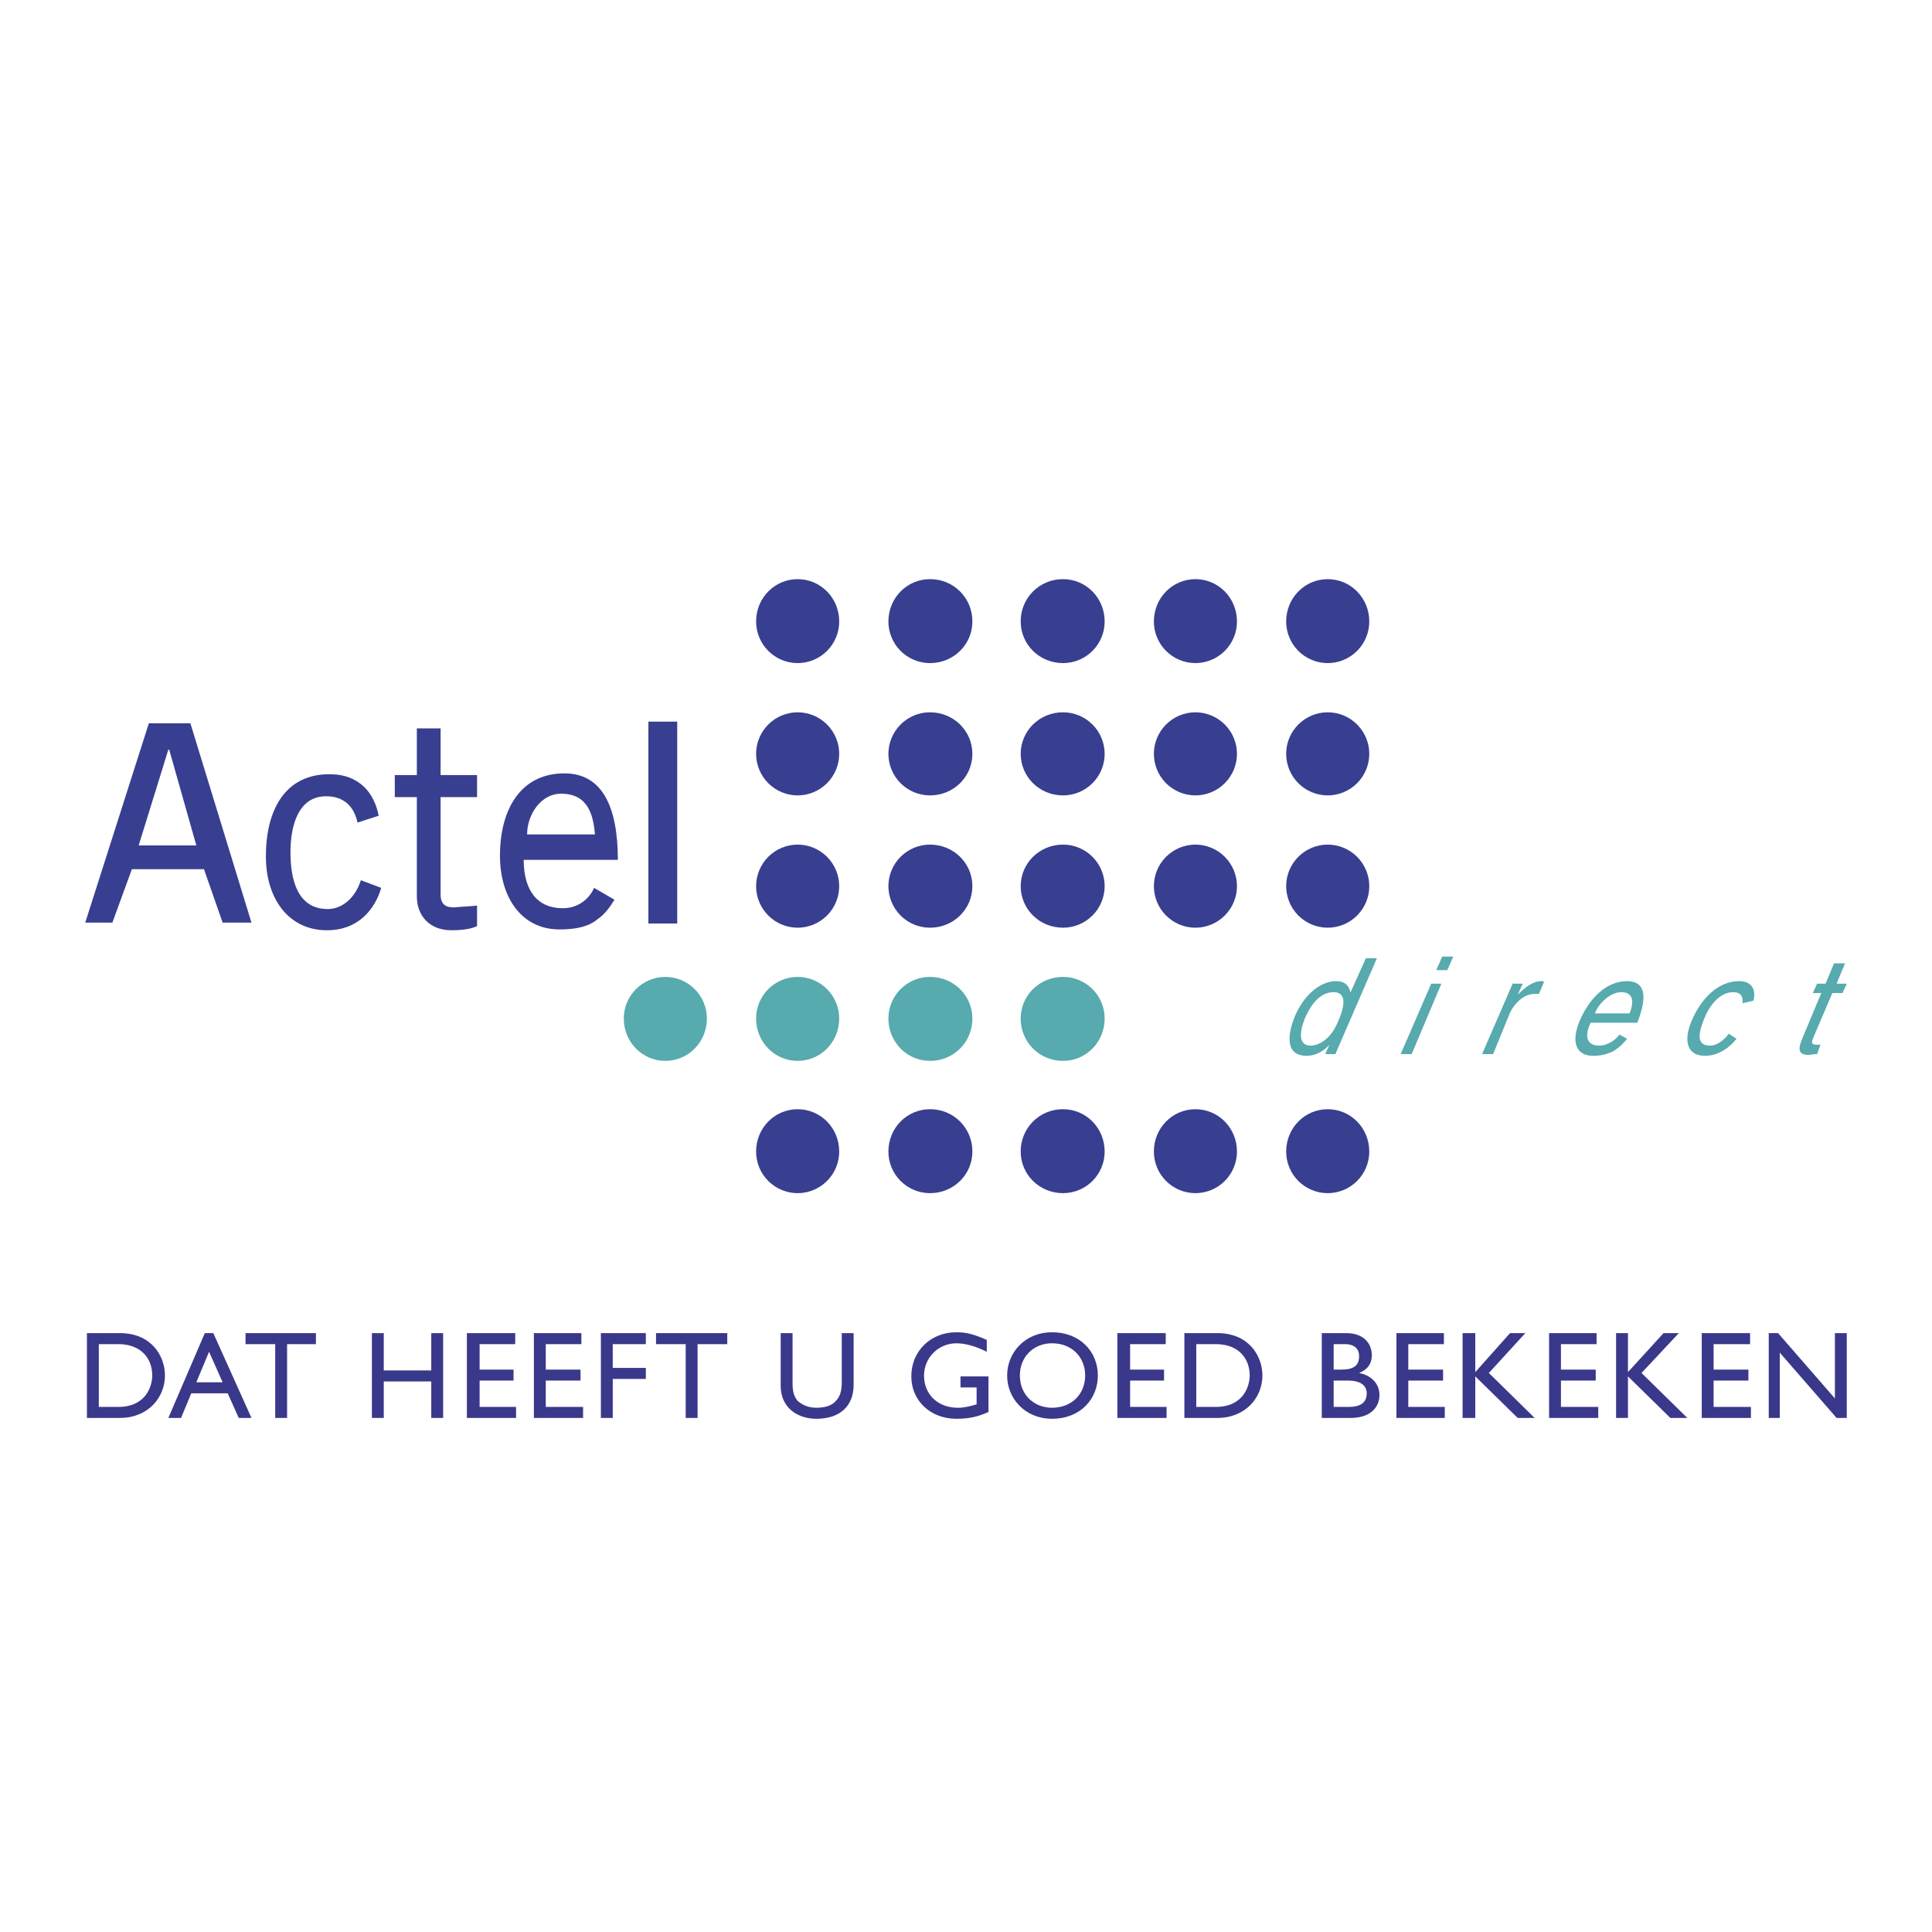 <?xml version="1.0" encoding="UTF-8"?> <svg xmlns="http://www.w3.org/2000/svg" width="1000" height="1000" viewBox="0 0 1000 1000" fill="none"><path fill-rule="evenodd" clip-rule="evenodd" d="M68.263 449.889L58.167 477.546H44.118L77.041 374.384H98.55L130.154 477.546H115.234L105.574 449.889H68.263ZM101.621 437.599L87.572 387.992H87.136L71.775 437.599H101.621ZM196.004 422.238C193.81 410.824 186.345 400.729 170.542 400.729C147.274 400.729 137.62 419.602 137.62 443.311C137.62 465.261 149.474 481.504 169.225 481.504C185.904 481.504 194.246 470.091 197.322 459.554L186.786 455.601C183.709 465.261 176.69 470.527 169.665 470.527C153.422 470.527 150.351 454.283 150.351 441.116C150.351 427.509 154.304 412.147 168.789 412.147C178.008 412.147 183.273 417.418 185.032 425.76L196.004 422.238ZM228.05 412.578V463.061C228.05 469.645 232.88 469.645 235.075 469.645L246.929 468.768V479.305C242.981 481.499 235.075 481.499 233.757 481.499C221.908 481.499 215.76 473.598 215.76 463.938V412.578H204.347V401.164H215.76V377.02H228.055V401.164H246.929V412.578H228.05ZM318.045 465.697C315.85 469.209 313.215 473.157 309.267 475.792C306.196 478.428 300.925 481.063 289.511 481.063C270.197 481.063 258.783 464.82 258.783 442.875C258.783 419.172 269.32 400.293 292.147 400.293C311.902 400.293 319.803 417.854 319.803 445.07H271.068C271.068 460.872 278.093 470.091 291.265 470.091C294.71 470.134 298.091 469.157 300.982 467.282C303.872 465.407 306.143 462.718 307.508 459.554L318.045 465.697ZM307.944 431.892C307.067 421.797 304.432 410.819 290.388 410.819C279.851 410.819 272.827 421.797 272.827 431.892H307.944ZM335.601 373.508H350.526V477.987H335.601V373.508ZM412.864 343.221C418.566 343.212 424.032 340.944 428.064 336.912C432.096 332.88 434.365 327.414 434.373 321.712C434.373 309.421 424.713 299.767 412.864 299.767C401.015 299.767 391.355 309.421 391.355 321.712C391.365 327.413 393.634 332.879 397.666 336.91C401.697 340.942 407.163 343.211 412.864 343.221ZM481.344 343.221C493.635 343.221 503.3 333.566 503.3 321.712C503.327 318.821 502.778 315.954 501.685 313.279C500.591 310.603 498.975 308.172 496.93 306.129C494.886 304.085 492.455 302.47 489.778 301.378C487.102 300.285 484.235 299.738 481.344 299.767C469.495 299.767 459.835 309.421 459.835 321.712C459.845 327.413 462.114 332.879 466.146 336.91C470.178 340.942 475.643 343.211 481.344 343.221ZM550.261 343.221C555.963 343.212 561.429 340.944 565.461 336.912C569.493 332.88 571.761 327.414 571.77 321.712C571.77 309.421 562.115 299.767 550.261 299.767C547.371 299.738 544.505 300.287 541.829 301.379C539.154 302.472 536.723 304.087 534.68 306.131C532.637 308.174 531.021 310.605 529.928 313.28C528.836 315.955 528.287 318.822 528.316 321.712C528.316 333.561 537.97 343.221 550.261 343.221ZM618.751 343.221C624.452 343.21 629.916 340.94 633.947 336.908C637.977 332.877 640.246 327.412 640.255 321.712C640.255 309.421 630.601 299.767 618.751 299.767C606.897 299.767 597.242 309.421 597.242 321.712C597.249 327.414 599.518 332.881 603.55 336.913C607.582 340.945 613.049 343.214 618.751 343.221ZM687.227 343.221C692.929 343.212 698.395 340.944 702.427 336.912C706.459 332.88 708.727 327.414 708.736 321.712C708.736 309.421 699.081 299.767 687.227 299.767C675.372 299.767 665.717 309.421 665.717 321.712C665.726 327.414 667.995 332.88 672.026 336.912C676.058 340.944 681.524 343.212 687.227 343.221ZM412.864 411.701C418.566 411.691 424.031 409.422 428.063 405.39C432.094 401.359 434.364 395.894 434.373 390.192C434.364 384.49 432.094 379.025 428.063 374.993C424.031 370.962 418.566 368.692 412.864 368.683C407.163 368.692 401.697 370.962 397.666 374.993C393.634 379.025 391.365 384.49 391.355 390.192C391.365 395.894 393.634 401.359 397.666 405.39C401.697 409.422 407.163 411.691 412.864 411.701ZM481.344 411.701C493.635 411.701 503.3 402.041 503.3 390.192C503.3 378.343 493.635 368.683 481.344 368.683C475.643 368.692 470.178 370.962 466.146 374.993C462.114 379.025 459.845 384.49 459.835 390.192C459.845 395.894 462.114 401.359 466.146 405.39C470.178 409.422 475.643 411.691 481.344 411.701ZM550.261 411.701C555.962 411.691 561.428 409.422 565.459 405.39C569.491 401.359 571.76 395.894 571.77 390.192C571.76 384.49 569.491 379.025 565.459 374.993C561.428 370.962 555.962 368.692 550.261 368.683C537.97 368.683 528.316 378.343 528.316 390.192C528.316 402.041 537.97 411.701 550.261 411.701ZM618.751 411.701C624.452 411.69 629.916 409.42 633.947 405.389C637.977 401.357 640.246 395.893 640.255 390.192C640.246 384.491 637.977 379.027 633.947 374.995C629.916 370.964 624.452 368.694 618.751 368.683C613.05 368.692 607.584 370.962 603.553 374.993C599.521 379.025 597.252 384.49 597.242 390.192C597.249 395.894 599.518 401.361 603.55 405.394C607.582 409.426 613.049 411.694 618.751 411.701ZM687.227 411.701C692.928 411.691 698.393 409.422 702.425 405.39C706.457 401.359 708.726 395.894 708.736 390.192C708.736 378.343 699.081 368.683 687.227 368.683C675.372 368.683 665.717 378.343 665.717 390.192C665.726 395.894 667.995 401.36 672.026 405.392C676.058 409.424 681.524 411.693 687.227 411.701ZM412.864 480.181C418.566 480.172 424.031 477.903 428.063 473.871C432.094 469.839 434.364 464.374 434.373 458.672C434.364 452.971 432.094 447.505 428.063 443.474C424.031 439.442 418.566 437.173 412.864 437.163C407.163 437.173 401.697 439.442 397.666 443.474C393.634 447.505 391.365 452.971 391.355 458.672C391.365 464.374 393.634 469.839 397.666 473.871C401.697 477.903 407.163 480.172 412.864 480.181ZM481.344 480.181C493.635 480.181 503.3 470.521 503.3 458.672C503.3 446.823 493.635 437.163 481.344 437.163C475.643 437.173 470.178 439.442 466.146 443.474C462.114 447.505 459.845 452.971 459.835 458.672C459.845 464.374 462.114 469.839 466.146 473.871C470.178 477.903 475.643 480.172 481.344 480.181ZM550.261 480.181C555.962 480.172 561.428 477.903 565.459 473.871C569.491 469.839 571.76 464.374 571.77 458.672C571.76 452.971 569.491 447.505 565.459 443.474C561.428 439.442 555.962 437.173 550.261 437.163C537.97 437.163 528.316 446.823 528.316 458.672C528.316 470.521 537.97 480.181 550.261 480.181ZM618.751 480.181C624.452 480.17 629.916 477.901 633.947 473.869C637.977 469.838 640.246 464.373 640.255 458.672C640.246 452.972 637.977 447.507 633.947 443.476C629.916 439.444 624.452 437.174 618.751 437.163C613.05 437.173 607.584 439.442 603.553 443.474C599.521 447.505 597.252 452.971 597.242 458.672C597.249 464.375 599.518 469.842 603.55 473.874C607.582 477.906 613.049 480.174 618.751 480.181ZM687.227 480.181C692.928 480.172 698.393 477.903 702.425 473.871C706.457 469.839 708.726 464.374 708.736 458.672C708.736 446.823 699.081 437.163 687.227 437.163C675.372 437.163 665.717 446.823 665.717 458.672C665.726 464.374 667.995 469.84 672.026 473.872C676.058 477.904 681.524 480.173 687.227 480.181Z" fill="#383F90"></path><path fill-rule="evenodd" clip-rule="evenodd" d="M344.379 549.105C356.233 549.105 365.888 539.44 365.888 527.15C365.878 521.448 363.609 515.983 359.577 511.951C355.546 507.919 350.08 505.65 344.379 505.641C338.677 505.65 333.212 507.919 329.18 511.951C325.148 515.983 322.879 521.448 322.87 527.15C322.87 539.435 332.529 549.105 344.379 549.105ZM412.864 549.105C424.719 549.105 434.373 539.44 434.373 527.15C434.362 521.448 432.093 515.984 428.061 511.953C424.03 507.921 418.565 505.652 412.864 505.641C407.163 505.652 401.699 507.921 397.667 511.953C393.636 515.984 391.366 521.448 391.355 527.15C391.355 539.435 401.01 549.105 412.864 549.105ZM481.345 549.105C484.235 549.133 487.103 548.584 489.779 547.49C492.455 546.397 494.887 544.78 496.931 542.736C498.975 540.692 500.591 538.26 501.685 535.584C502.779 532.908 503.328 530.041 503.3 527.15C503.3 515.306 493.635 505.641 481.345 505.641C475.643 505.652 470.179 507.921 466.147 511.953C462.116 515.984 459.846 521.448 459.836 527.15C459.836 539.435 469.495 549.105 481.345 549.105ZM550.261 549.105C562.115 549.105 571.77 539.44 571.77 527.15C571.76 521.448 569.491 515.983 565.459 511.951C561.428 507.919 555.962 505.65 550.261 505.641C537.971 505.641 528.316 515.306 528.316 527.15C528.287 530.04 528.836 532.907 529.928 535.583C531.021 538.259 532.636 540.69 534.679 542.734C536.723 544.778 539.153 546.395 541.829 547.488C544.504 548.582 547.37 549.132 550.261 549.105Z" fill="#57AAAE"></path><path fill-rule="evenodd" clip-rule="evenodd" d="M412.864 617.58C418.566 617.572 424.032 615.303 428.064 611.271C432.096 607.239 434.365 601.773 434.373 596.071C434.373 583.781 424.713 574.126 412.864 574.126C401.015 574.126 391.355 583.781 391.355 596.071C391.363 601.773 393.632 607.239 397.664 611.271C401.696 615.303 407.162 617.572 412.864 617.58ZM481.344 617.58C493.635 617.58 503.3 607.925 503.3 596.071C503.327 593.181 502.778 590.314 501.685 587.638C500.591 584.962 498.975 582.532 496.93 580.488C494.886 578.445 492.454 576.829 489.778 575.737C487.102 574.645 484.235 574.097 481.344 574.126C469.495 574.126 459.835 583.781 459.835 596.071C459.845 601.773 462.114 607.238 466.146 611.27C470.177 615.301 475.643 617.57 481.344 617.58ZM550.261 617.58C555.963 617.572 561.429 615.303 565.461 611.271C569.493 607.239 571.761 601.773 571.77 596.071C571.77 583.781 562.115 574.126 550.261 574.126C547.371 574.098 544.504 574.646 541.829 575.739C539.154 576.831 536.723 578.447 534.68 580.49C532.636 582.534 531.021 584.964 529.928 587.64C528.835 590.315 528.287 593.181 528.316 596.071C528.316 607.925 537.97 617.58 550.261 617.58ZM618.751 617.58C624.452 617.569 629.916 615.299 633.947 611.268C637.977 607.236 640.246 601.772 640.255 596.071C640.255 583.781 630.6 574.126 618.751 574.126C606.897 574.126 597.242 583.781 597.242 596.071C597.248 601.774 599.516 607.242 603.548 611.274C607.581 615.307 613.048 617.575 618.751 617.58ZM687.226 617.58C692.928 617.572 698.395 615.303 702.427 611.271C706.458 607.239 708.727 601.773 708.736 596.071C708.736 583.781 699.081 574.126 687.226 574.126C675.372 574.126 665.717 583.781 665.717 596.071C665.724 601.773 667.993 607.24 672.025 611.273C676.057 615.305 681.524 617.573 687.226 617.58Z" fill="#383F90"></path><path fill-rule="evenodd" clip-rule="evenodd" d="M691.18 545.593H685.909L688.109 540.758C683.709 545.593 679.326 546.475 676.254 546.475C664.846 546.475 666.6 535.056 670.112 526.278C674.501 515.742 682.838 507.835 691.616 507.835C697.769 507.835 698.645 512.224 699.081 513.988V513.542L706.982 495.986H712.689L691.18 545.593ZM678.449 541.204C681.956 541.204 688.539 538.568 692.492 528.914C695.128 523.197 698.199 513.542 690.293 513.542C681.956 513.542 677.567 522.325 675.367 527.15C672.301 535.056 672.301 541.204 678.449 541.204ZM730.686 545.593H724.979L740.787 509.158H746.047L730.686 545.593ZM743.412 502.134L746.493 495.109H752.2L749.129 502.134H743.412ZM772.827 545.593H767.12L782.928 509.158H788.189L785.563 514.865C789.517 510.912 793.454 507.841 797.854 507.841C798.725 507.841 798.725 507.841 799.171 508.276L796.536 514.429H794.336C789.065 514.429 784.246 518.818 781.61 524.084L772.827 545.593ZM842.184 537.692C840.431 539.891 837.795 542.527 834.724 544.28C832.524 545.162 829.889 546.48 824.623 546.48C815.415 546.48 813.215 539.015 817.599 528.473C822.434 517.065 831.207 507.841 842.179 507.841C851.834 507.841 852.716 516.177 847.45 529.35H823.306C819.799 536.81 821.552 541.204 827.705 541.204C832.094 541.204 836.478 538.122 838.231 535.487L842.184 537.692ZM843.502 524.52C845.702 518.813 845.702 513.547 839.113 513.547C833.842 513.547 827.705 518.818 825.505 524.52H843.502ZM907.588 517.941C908.916 512.67 907.152 507.841 900.128 507.841C889.156 507.841 880.367 517.059 875.548 528.473C871.159 539.009 873.348 546.48 882.572 546.48C889.597 546.48 895.298 542.081 898.815 537.697L894.862 535.061C891.791 539.015 888.274 541.214 885.208 541.214C877.306 541.214 879.501 533.749 882.136 527.16C884.772 520.572 890.038 513.552 897.062 513.552C901.015 513.552 902.333 515.752 901.887 519.269L907.588 517.941ZM948.422 513.988L938.321 537.687C937.004 540.758 939.203 540.758 940.521 540.758H942.275L940.521 545.593C938.321 545.593 936.568 546.029 936.132 546.029C930.415 546.029 930.861 542.522 932.615 538.127L942.705 513.993H938.316L940.516 509.158H944.905L949.294 498.622H955L950.611 509.158H955.882L953.683 513.993H948.422V513.988Z" fill="#57AAAE"></path><path fill-rule="evenodd" clip-rule="evenodd" d="M51.143 695.721H61.238C73.088 695.721 78.799 703.186 78.799 711.964C78.799 717.235 75.723 728.218 61.238 728.218H51.143V695.721ZM44.995 733.919H62.115C76.6 733.919 85.383 723.383 85.383 711.964C85.383 701.873 78.359 690.019 62.115 690.019H44.995V733.919ZM108.21 699.669L115.234 715.476H101.621L108.21 699.669ZM110.404 690.014H106.015L87.136 733.919H93.72L98.991 721.183H117.864L123.576 733.919H130.16L110.404 690.014ZM163.523 695.721H148.598V733.919H142.45V695.721H127.089V690.014H163.523V695.721ZM229.368 733.919H223.22V715.04H198.64V733.919H192.492V690.014H198.64V709.339H223.22V690.014H229.368V733.919ZM266.68 695.721H248.247V708.893H265.803V714.594H248.247V728.212H267.12V733.919H241.658V690.014H266.68V695.721ZM300.92 695.721H282.487V708.893H300.484V714.594H282.487V728.212H301.802V733.919H276.339V690.014H300.92V695.721ZM334.283 695.721H317.163V708.021H334.283V713.723H317.163V733.919H311.021V690.014H334.283V695.721ZM376.43 695.721H361.063V733.919H354.915V695.721H339.554V690.014H376.43V695.721ZM441.839 716.794C441.839 727.331 435.25 734.355 422.519 734.355C413.305 734.355 404.081 729.084 404.081 717.23V690.014H410.229V715.912C410.229 720.747 411.106 722.942 412.864 725.131C415.5 727.33 418.571 728.648 422.519 728.648C427.349 728.648 430.861 727.33 432.615 725.131C434.809 722.942 435.691 719.86 435.691 715.476V690.014H441.839V716.794ZM511.637 730.838C505.92 733.473 501.095 734.355 494.953 734.355C481.786 734.355 471.69 725.136 471.69 712.41C471.69 699.238 481.786 689.583 494.953 689.583C500.223 689.583 503.736 690.465 510.755 693.536V699.679C505.484 697.054 500.218 695.29 494.953 695.29C492.762 695.289 490.593 695.72 488.569 696.558C486.545 697.396 484.706 698.625 483.157 700.174C481.608 701.723 480.38 703.562 479.542 705.586C478.704 707.609 478.273 709.779 478.273 711.969C478.273 721.634 485.298 728.659 495.835 728.659C499.347 728.659 502.418 727.777 505.489 726.895V718.122H497.152V712.415H511.642V730.838H511.637ZM527.88 711.959C527.88 702.304 534.905 695.28 544.559 695.28C554.65 695.28 561.674 702.304 561.674 711.959C561.674 721.624 554.65 728.648 544.559 728.648C534.9 728.648 527.88 721.629 527.88 711.959ZM521.292 711.959C521.292 723.813 530.51 734.35 544.554 734.35C559.48 734.35 568.253 723.813 568.253 711.959C568.253 699.669 559.044 689.578 544.554 689.578C530.516 689.578 521.292 700.115 521.292 711.959ZM603.38 695.721H584.947V708.893H602.508V714.594H584.947V728.212H603.826V733.919H578.359V690.014H603.38V695.721ZM619.187 695.721H629.278C641.132 695.721 646.839 703.186 646.839 711.964C646.839 717.235 643.768 728.218 629.278 728.218H619.187V695.721ZM613.035 733.919H630.16C644.65 733.919 653.422 723.383 653.422 711.964C653.422 701.873 646.398 690.019 630.16 690.019H613.035V733.919ZM690.298 695.721H696.015C701.722 695.721 703.475 698.802 703.475 701.873C703.475 706.709 700.84 708.898 694.256 708.898H690.303V695.721H690.298ZM684.156 733.919H699.081C710.054 733.919 714.007 727.766 714.007 722.065C714.007 716.363 710.054 711.964 703.47 710.657C707.859 708.893 710.059 705.821 710.059 701.438C710.059 695.721 706.106 690.019 696.887 690.019H684.161V733.919H684.156ZM690.298 714.594H697.763C704.352 714.594 707.418 717.23 707.418 721.183C707.418 724.7 705.665 728.212 698.199 728.212H690.298V714.594ZM747.365 695.721H728.932V708.893H746.929V714.594H728.932V728.212H747.811V733.919H722.78V690.014H747.365V695.721ZM794.336 733.919H785.564L763.603 712.405V733.919H757.03V690.014H763.603V710.205L781.61 690.014H789.517L770.638 710.651L794.336 733.919ZM826.387 695.721H807.944V708.893H825.941V714.594H807.944V728.212H827.259V733.919H801.807V690.014H826.387V695.721ZM873.353 733.919H864.575L842.63 712.405V733.919H836.478V690.014H842.63V710.205L861.063 690.014H868.964L849.65 710.651L873.353 733.919ZM905.835 695.721H886.961V708.893H904.968V714.594H886.961V728.212H906.281V733.919H880.819V690.014H905.835V695.721ZM955.883 733.919H950.612L921.206 700.115V733.919H915.495V690.014H920.325L949.74 723.818V690.014H955.883V733.919Z" fill="#3A388B"></path></svg> 